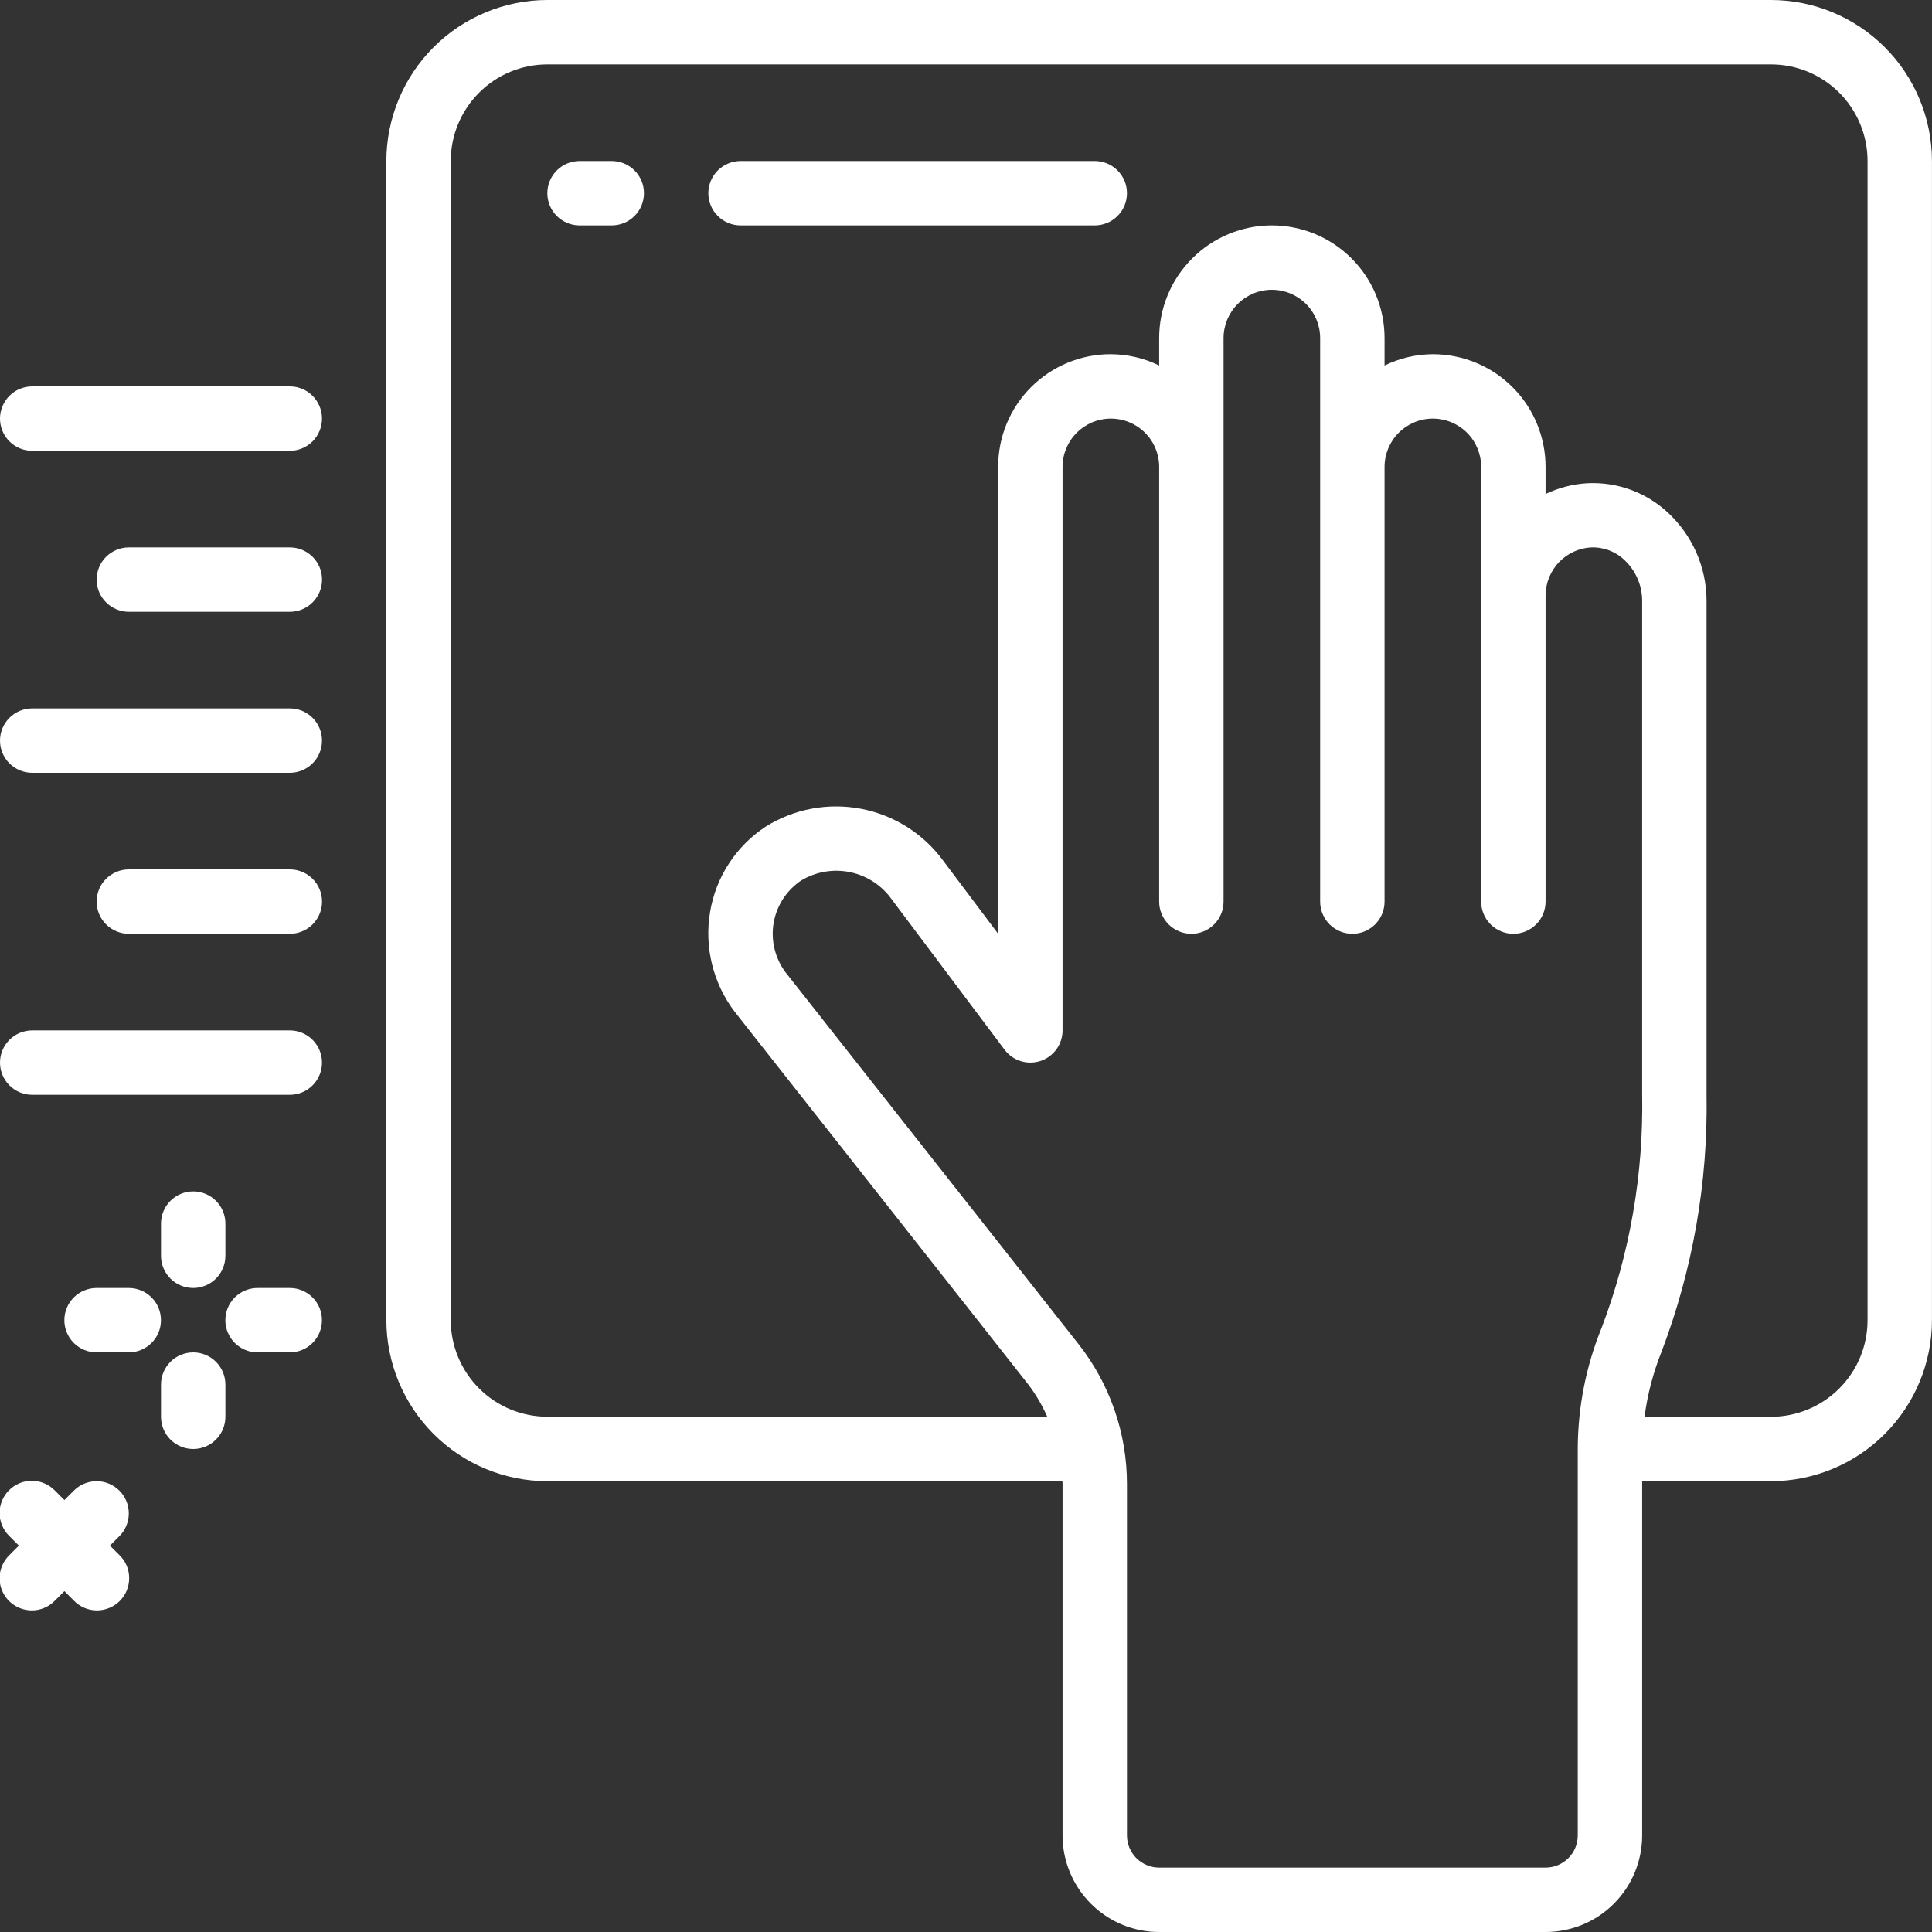 <svg width="42" height="42" viewBox="0 0 42 42" fill="none" xmlns="http://www.w3.org/2000/svg">
<rect x="0" y="0" width="42" height="42" fill="#333333" stroke="none"/>
<g clip-path="url(#clip0_143_99)">
<path d="M38.499 0H11.899C10.972 0.001 10.082 0.37 9.426 1.026C8.77 1.682 8.401 2.572 8.399 3.5V28.7C8.401 29.628 8.77 30.517 9.426 31.174C10.082 31.83 10.972 32.199 11.899 32.2H23.095C23.095 32.219 23.099 32.237 23.099 32.255V39.9C23.099 40.457 23.321 40.991 23.715 41.385C24.108 41.779 24.642 42 25.199 42H33.599C34.156 42 34.691 41.779 35.084 41.385C35.478 40.991 35.699 40.457 35.699 39.9V32.2H38.499C39.427 32.199 40.317 31.83 40.973 31.174C41.629 30.517 41.998 29.628 41.999 28.7V3.5C41.998 2.572 41.629 1.682 40.973 1.026C40.317 0.37 39.427 0.001 38.499 0ZM34.299 31.471V39.9C34.299 40.086 34.226 40.264 34.094 40.395C33.963 40.526 33.785 40.6 33.599 40.6H25.199C25.014 40.6 24.836 40.526 24.704 40.395C24.573 40.264 24.499 40.086 24.499 39.9V32.255C24.498 31.156 24.128 30.088 23.449 29.223L17.079 21.14C16.965 20.988 16.883 20.814 16.838 20.629C16.793 20.445 16.786 20.252 16.818 20.065C16.85 19.877 16.921 19.698 17.024 19.539C17.128 19.38 17.264 19.243 17.422 19.138C17.743 18.947 18.124 18.884 18.489 18.962C18.854 19.04 19.176 19.253 19.39 19.558L21.839 22.82C21.928 22.938 22.05 23.024 22.191 23.068C22.331 23.112 22.481 23.11 22.621 23.064C22.76 23.018 22.881 22.928 22.967 22.809C23.053 22.69 23.099 22.547 23.099 22.4V10.15C23.099 9.872 23.21 9.604 23.407 9.408C23.604 9.211 23.871 9.1 24.149 9.1C24.428 9.1 24.695 9.211 24.892 9.408C25.089 9.604 25.199 9.872 25.199 10.15V19.6C25.199 19.786 25.273 19.964 25.404 20.095C25.536 20.226 25.714 20.3 25.899 20.3C26.085 20.3 26.263 20.226 26.394 20.095C26.526 19.964 26.599 19.786 26.599 19.6V7.35C26.599 7.072 26.71 6.804 26.907 6.608C27.104 6.411 27.371 6.3 27.649 6.3C27.928 6.3 28.195 6.411 28.392 6.608C28.589 6.804 28.699 7.072 28.699 7.35V19.6C28.699 19.786 28.773 19.964 28.904 20.095C29.036 20.226 29.214 20.3 29.399 20.3C29.585 20.3 29.763 20.226 29.894 20.095C30.026 19.964 30.099 19.786 30.099 19.6V10.15C30.099 9.872 30.21 9.604 30.407 9.408C30.604 9.211 30.871 9.1 31.149 9.1C31.428 9.1 31.695 9.211 31.892 9.408C32.089 9.604 32.199 9.872 32.199 10.15V19.6C32.199 19.786 32.273 19.964 32.404 20.095C32.536 20.226 32.714 20.3 32.899 20.3C33.085 20.3 33.263 20.226 33.394 20.095C33.526 19.964 33.599 19.786 33.599 19.6V12.95C33.599 12.672 33.709 12.405 33.905 12.207C34.087 12.024 34.33 11.915 34.587 11.9C34.722 11.895 34.856 11.917 34.982 11.965C35.108 12.013 35.223 12.086 35.32 12.18C35.44 12.294 35.535 12.43 35.6 12.582C35.666 12.734 35.699 12.897 35.699 13.062V23.8C35.73 25.528 35.432 27.247 34.819 28.863C34.481 29.691 34.305 30.576 34.299 31.471ZM40.599 28.7C40.599 29.257 40.378 29.791 39.984 30.185C39.59 30.579 39.056 30.8 38.499 30.8H35.751C35.814 30.314 35.939 29.839 36.121 29.385C36.799 27.602 37.131 25.707 37.099 23.8V13.062C37.099 12.706 37.025 12.354 36.884 12.027C36.743 11.701 36.536 11.406 36.278 11.162C36.042 10.937 35.763 10.763 35.458 10.65C35.152 10.537 34.827 10.488 34.502 10.505C34.189 10.524 33.882 10.603 33.599 10.739V10.15C33.599 9.5 33.341 8.877 32.882 8.418C32.422 7.958 31.799 7.7 31.149 7.7C30.785 7.702 30.427 7.786 30.099 7.946V7.35C30.099 6.7 29.841 6.077 29.382 5.618C28.922 5.158 28.299 4.9 27.649 4.9C27 4.9 26.377 5.158 25.917 5.618C25.457 6.077 25.199 6.7 25.199 7.35V7.946C24.872 7.786 24.513 7.702 24.149 7.7C23.827 7.699 23.509 7.762 23.211 7.885C22.913 8.008 22.643 8.188 22.415 8.416C22.188 8.643 22.007 8.914 21.884 9.211C21.761 9.509 21.699 9.828 21.699 10.15V20.3L20.509 18.717C20.078 18.126 19.44 17.721 18.722 17.583C18.004 17.445 17.261 17.584 16.641 17.973C16.324 18.182 16.053 18.454 15.846 18.773C15.638 19.092 15.499 19.45 15.437 19.825C15.373 20.204 15.388 20.591 15.479 20.963C15.571 21.335 15.737 21.685 15.969 21.991L22.346 30.087C22.514 30.306 22.655 30.545 22.766 30.798H11.899C11.342 30.798 10.808 30.577 10.415 30.183C10.021 29.789 9.799 29.255 9.799 28.698V3.5C9.799 2.943 10.021 2.409 10.415 2.015C10.808 1.621 11.342 1.4 11.899 1.4H38.499C39.056 1.4 39.59 1.621 39.984 2.015C40.378 2.409 40.599 2.943 40.599 3.5V28.7Z" fill="white"/>
<path d="M6.3 15.4H0.7C0.514 15.4 0.336 15.474 0.205 15.605C0.074 15.736 0 15.914 0 16.1C0 16.286 0.074 16.464 0.205 16.595C0.336 16.726 0.514 16.8 0.7 16.8H6.3C6.486 16.8 6.664 16.726 6.795 16.595C6.926 16.464 7 16.286 7 16.1C7 15.914 6.926 15.736 6.795 15.605C6.664 15.474 6.486 15.4 6.3 15.4Z" fill="white"/>
<path d="M6.301 11.9H2.801C2.615 11.9 2.437 11.974 2.306 12.105C2.174 12.236 2.101 12.414 2.101 12.6C2.101 12.786 2.174 12.964 2.306 13.095C2.437 13.226 2.615 13.3 2.801 13.3H6.301C6.486 13.3 6.664 13.226 6.796 13.095C6.927 12.964 7.001 12.786 7.001 12.6C7.001 12.414 6.927 12.236 6.796 12.105C6.664 11.974 6.486 11.9 6.301 11.9Z" fill="white"/>
<path d="M6.3 8.4H0.7C0.514 8.4 0.336 8.474 0.205 8.605C0.074 8.736 0 8.914 0 9.1C0 9.286 0.074 9.464 0.205 9.595C0.336 9.726 0.514 9.8 0.7 9.8H6.3C6.486 9.8 6.664 9.726 6.795 9.595C6.926 9.464 7 9.286 7 9.1C7 8.914 6.926 8.736 6.795 8.605C6.664 8.474 6.486 8.4 6.3 8.4Z" fill="white"/>
<path d="M6.301 18.9H2.801C2.615 18.9 2.437 18.974 2.306 19.105C2.174 19.236 2.101 19.414 2.101 19.6C2.101 19.786 2.174 19.964 2.306 20.095C2.437 20.226 2.615 20.3 2.801 20.3H6.301C6.486 20.3 6.664 20.226 6.796 20.095C6.927 19.964 7.001 19.786 7.001 19.6C7.001 19.414 6.927 19.236 6.796 19.105C6.664 18.974 6.486 18.9 6.301 18.9Z" fill="white"/>
<path d="M6.3 22.4H0.7C0.514 22.4 0.336 22.474 0.205 22.605C0.074 22.736 0 22.914 0 23.1C0 23.286 0.074 23.464 0.205 23.595C0.336 23.726 0.514 23.8 0.7 23.8H6.3C6.486 23.8 6.664 23.726 6.795 23.595C6.926 23.464 7 23.286 7 23.1C7 22.914 6.926 22.736 6.795 22.605C6.664 22.474 6.486 22.4 6.3 22.4Z" fill="white"/>
<path d="M4.2 28C4.386 28 4.564 27.926 4.695 27.795C4.826 27.664 4.9 27.486 4.9 27.3V26.6C4.9 26.414 4.826 26.236 4.695 26.105C4.564 25.974 4.386 25.9 4.2 25.9C4.014 25.9 3.836 25.974 3.705 26.105C3.574 26.236 3.5 26.414 3.5 26.6V27.3C3.5 27.486 3.574 27.664 3.705 27.795C3.836 27.926 4.014 28 4.2 28Z" fill="white"/>
<path d="M4.2 29.4C4.014 29.4 3.836 29.474 3.705 29.605C3.574 29.736 3.5 29.914 3.5 30.1V30.8C3.5 30.986 3.574 31.164 3.705 31.295C3.836 31.426 4.014 31.5 4.2 31.5C4.386 31.5 4.564 31.426 4.695 31.295C4.826 31.164 4.9 30.986 4.9 30.8V30.1C4.9 29.914 4.826 29.736 4.695 29.605C4.564 29.474 4.386 29.4 4.2 29.4Z" fill="white"/>
<path d="M2.799 28H2.099C1.914 28 1.736 28.074 1.604 28.205C1.473 28.336 1.399 28.514 1.399 28.7C1.399 28.886 1.473 29.064 1.604 29.195C1.736 29.326 1.914 29.4 2.099 29.4H2.799C2.985 29.4 3.163 29.326 3.294 29.195C3.426 29.064 3.499 28.886 3.499 28.7C3.499 28.514 3.426 28.336 3.294 28.205C3.163 28.074 2.985 28 2.799 28Z" fill="white"/>
<path d="M6.299 28H5.599C5.414 28 5.236 28.074 5.104 28.205C4.973 28.336 4.899 28.514 4.899 28.7C4.899 28.886 4.973 29.064 5.104 29.195C5.236 29.326 5.414 29.4 5.599 29.4H6.299C6.485 29.4 6.663 29.326 6.794 29.195C6.926 29.064 6.999 28.886 6.999 28.7C6.999 28.514 6.926 28.336 6.794 28.205C6.663 28.074 6.485 28 6.299 28Z" fill="white"/>
<path d="M2.595 32.405C2.463 32.274 2.285 32.2 2.1 32.2C1.914 32.2 1.736 32.274 1.605 32.405L1.4 32.61L1.195 32.405C1.13 32.338 1.053 32.285 0.967 32.248C0.882 32.212 0.79 32.192 0.697 32.191C0.604 32.191 0.512 32.208 0.426 32.243C0.34 32.279 0.262 32.331 0.196 32.396C0.131 32.462 0.079 32.54 0.043 32.626C0.008 32.712 -0.01 32.804 -0.009 32.898C-0.008 32.99 0.011 33.082 0.048 33.168C0.085 33.253 0.138 33.33 0.205 33.395L0.41 33.6L0.205 33.805C0.138 33.87 0.085 33.947 0.048 34.032C0.011 34.118 -0.008 34.21 -0.009 34.303C-0.01 34.395 0.008 34.488 0.043 34.574C0.079 34.66 0.131 34.738 0.196 34.804C0.262 34.869 0.34 34.921 0.426 34.956C0.512 34.992 0.604 35.009 0.697 35.009C0.79 35.008 0.882 34.989 0.967 34.952C1.053 34.915 1.13 34.862 1.195 34.795L1.4 34.59L1.605 34.795C1.669 34.862 1.747 34.915 1.832 34.952C1.918 34.989 2.009 35.008 2.102 35.009C2.195 35.009 2.287 34.992 2.373 34.956C2.46 34.921 2.538 34.869 2.603 34.804C2.669 34.738 2.721 34.66 2.756 34.574C2.791 34.488 2.809 34.395 2.808 34.303C2.808 34.21 2.788 34.118 2.752 34.032C2.715 33.947 2.662 33.87 2.595 33.805L2.39 33.6L2.595 33.395C2.726 33.264 2.8 33.086 2.8 32.9C2.8 32.714 2.726 32.536 2.595 32.405Z" fill="white"/>
<path d="M13.299 3.5H12.599C12.414 3.5 12.236 3.574 12.104 3.705C11.973 3.836 11.899 4.014 11.899 4.2C11.899 4.386 11.973 4.564 12.104 4.695C12.236 4.826 12.414 4.9 12.599 4.9H13.299C13.485 4.9 13.663 4.826 13.794 4.695C13.926 4.564 13.999 4.386 13.999 4.2C13.999 4.014 13.926 3.836 13.794 3.705C13.663 3.574 13.485 3.5 13.299 3.5Z" fill="white"/>
<path d="M23.799 3.5H16.099C15.914 3.5 15.736 3.574 15.604 3.705C15.473 3.836 15.399 4.014 15.399 4.2C15.399 4.386 15.473 4.564 15.604 4.695C15.736 4.826 15.914 4.9 16.099 4.9H23.799C23.985 4.9 24.163 4.826 24.294 4.695C24.426 4.564 24.499 4.386 24.499 4.2C24.499 4.014 24.426 3.836 24.294 3.705C24.163 3.574 23.985 3.5 23.799 3.5Z" fill="white"/>
</g>
<defs>
<clipPath id="clip0_143_99">
<rect width="42" height="42" fill="white"/>
</clipPath>
</defs>
</svg>
